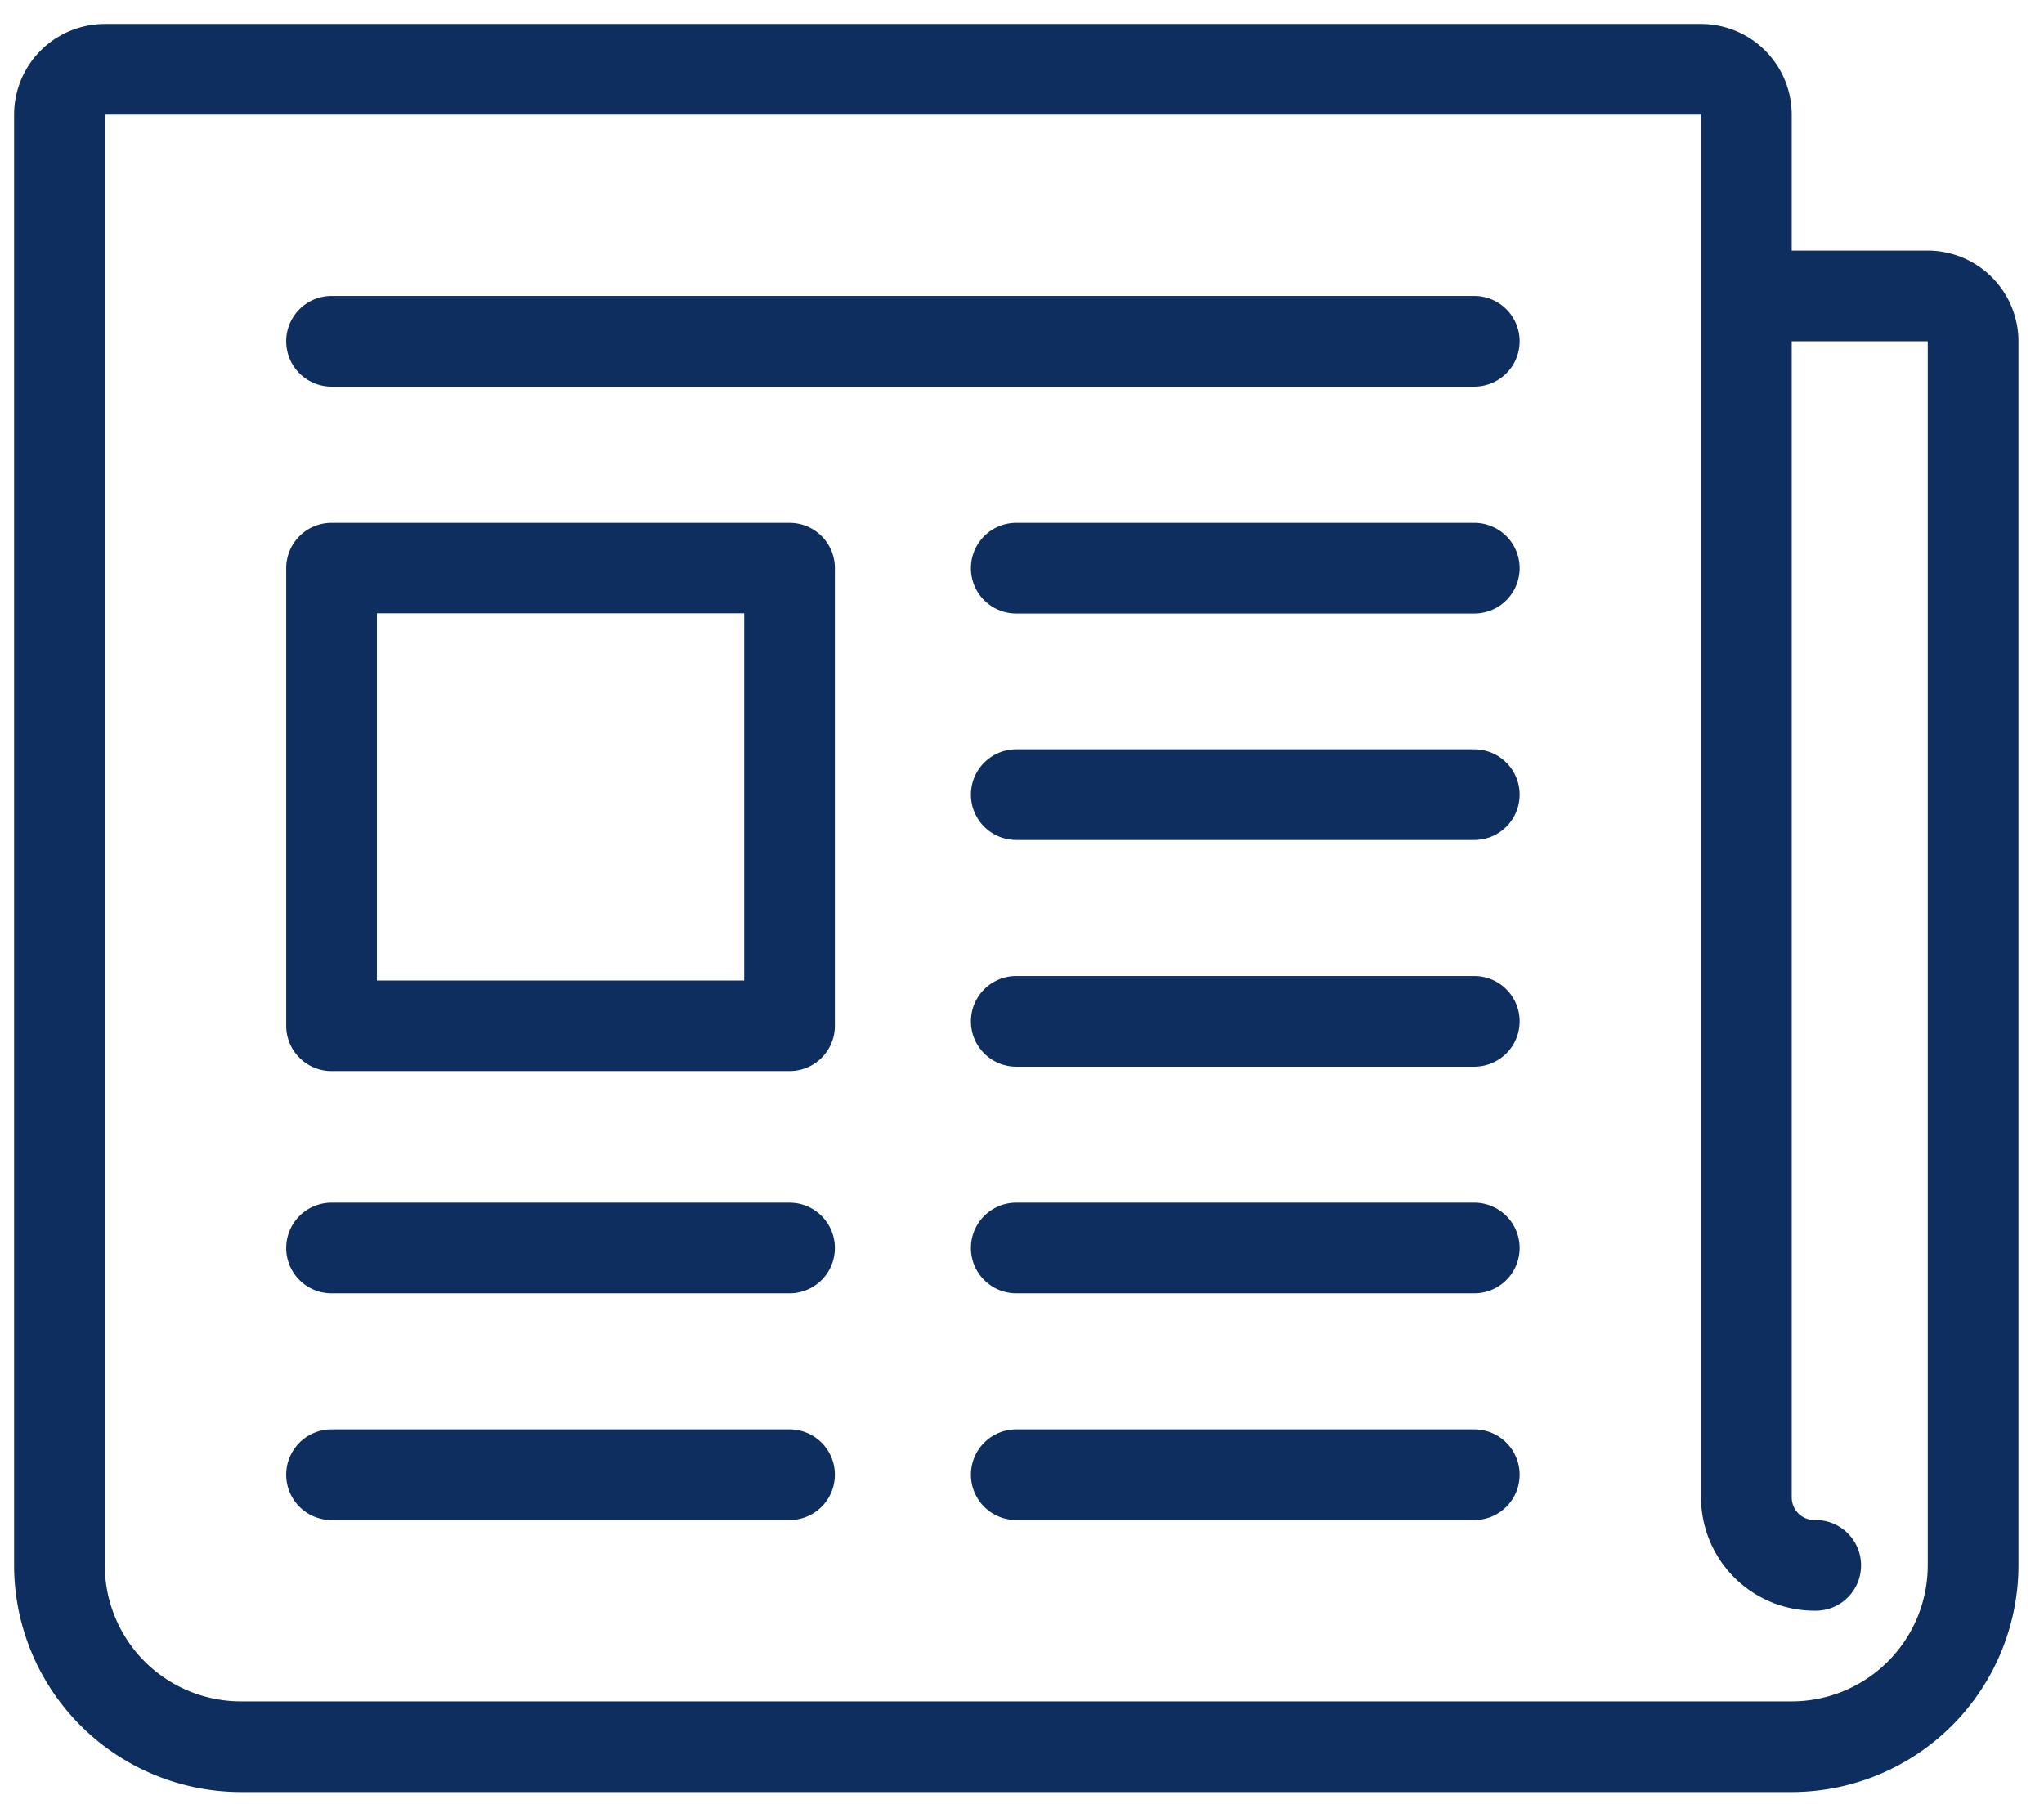 <svg data-name="Layer 1" xmlns="http://www.w3.org/2000/svg" viewBox="0 0 512 452"><path d="M197.77 358.13H83.05a11.36 11.36 0 100 22.72h114.72a11.36 11.36 0 000-22.72zm171.52 0H254.57a11.36 11.36 0 100 22.72h114.72a11.36 11.36 0 000-22.72zm0-283.98H83.05a11.36 11.36 0 000 22.72h286.24a11.36 11.36 0 000-22.72zm0 56.85H254.57a11.36 11.36 0 100 22.72h114.72a11.36 11.36 0 000-22.72zm0 56.74H254.57a11.36 11.36 0 100 22.72h114.72a11.36 11.36 0 000-22.72zm0 56.8H254.57a11.36 11.36 0 000 22.72h114.72a11.36 11.36 0 000-22.72zm0 56.79H254.57a11.36 11.36 0 100 22.72h114.72a11.36 11.36 0 000-22.72zm-171.52 0H83.05a11.36 11.36 0 100 22.72h114.72a11.36 11.36 0 000-22.72zm0-170.33H83.05a11.35 11.35 0 00-11.36 11.36V257a11.35 11.35 0 0011.36 11.36h114.72A11.35 11.35 0 00209.13 257V142.31A11.35 11.35 0 00197.77 131zm-11.36 114.67h-92v-92h92z" fill="#0d2e5e"/><path d="M482.88 62.79h-34.07V28.72A22.75 22.75 0 00426.09 6H26.25A22.74 22.74 0 003.53 28.72v363.49A56.86 56.86 0 0060.33 449h388.48a56.86 56.86 0 0056.79-56.79V85.51a22.75 22.75 0 00-22.72-22.72zm0 329.42a34.1 34.1 0 01-34.07 34.07H60.33a34.11 34.11 0 01-34.08-34.07V28.72h399.84v346.45a28.42 28.42 0 0028.39 28.39 11.36 11.36 0 100-22.71 5.68 5.68 0 01-5.67-5.68V85.51h34.07z" fill="#0d2e5e"/></svg>